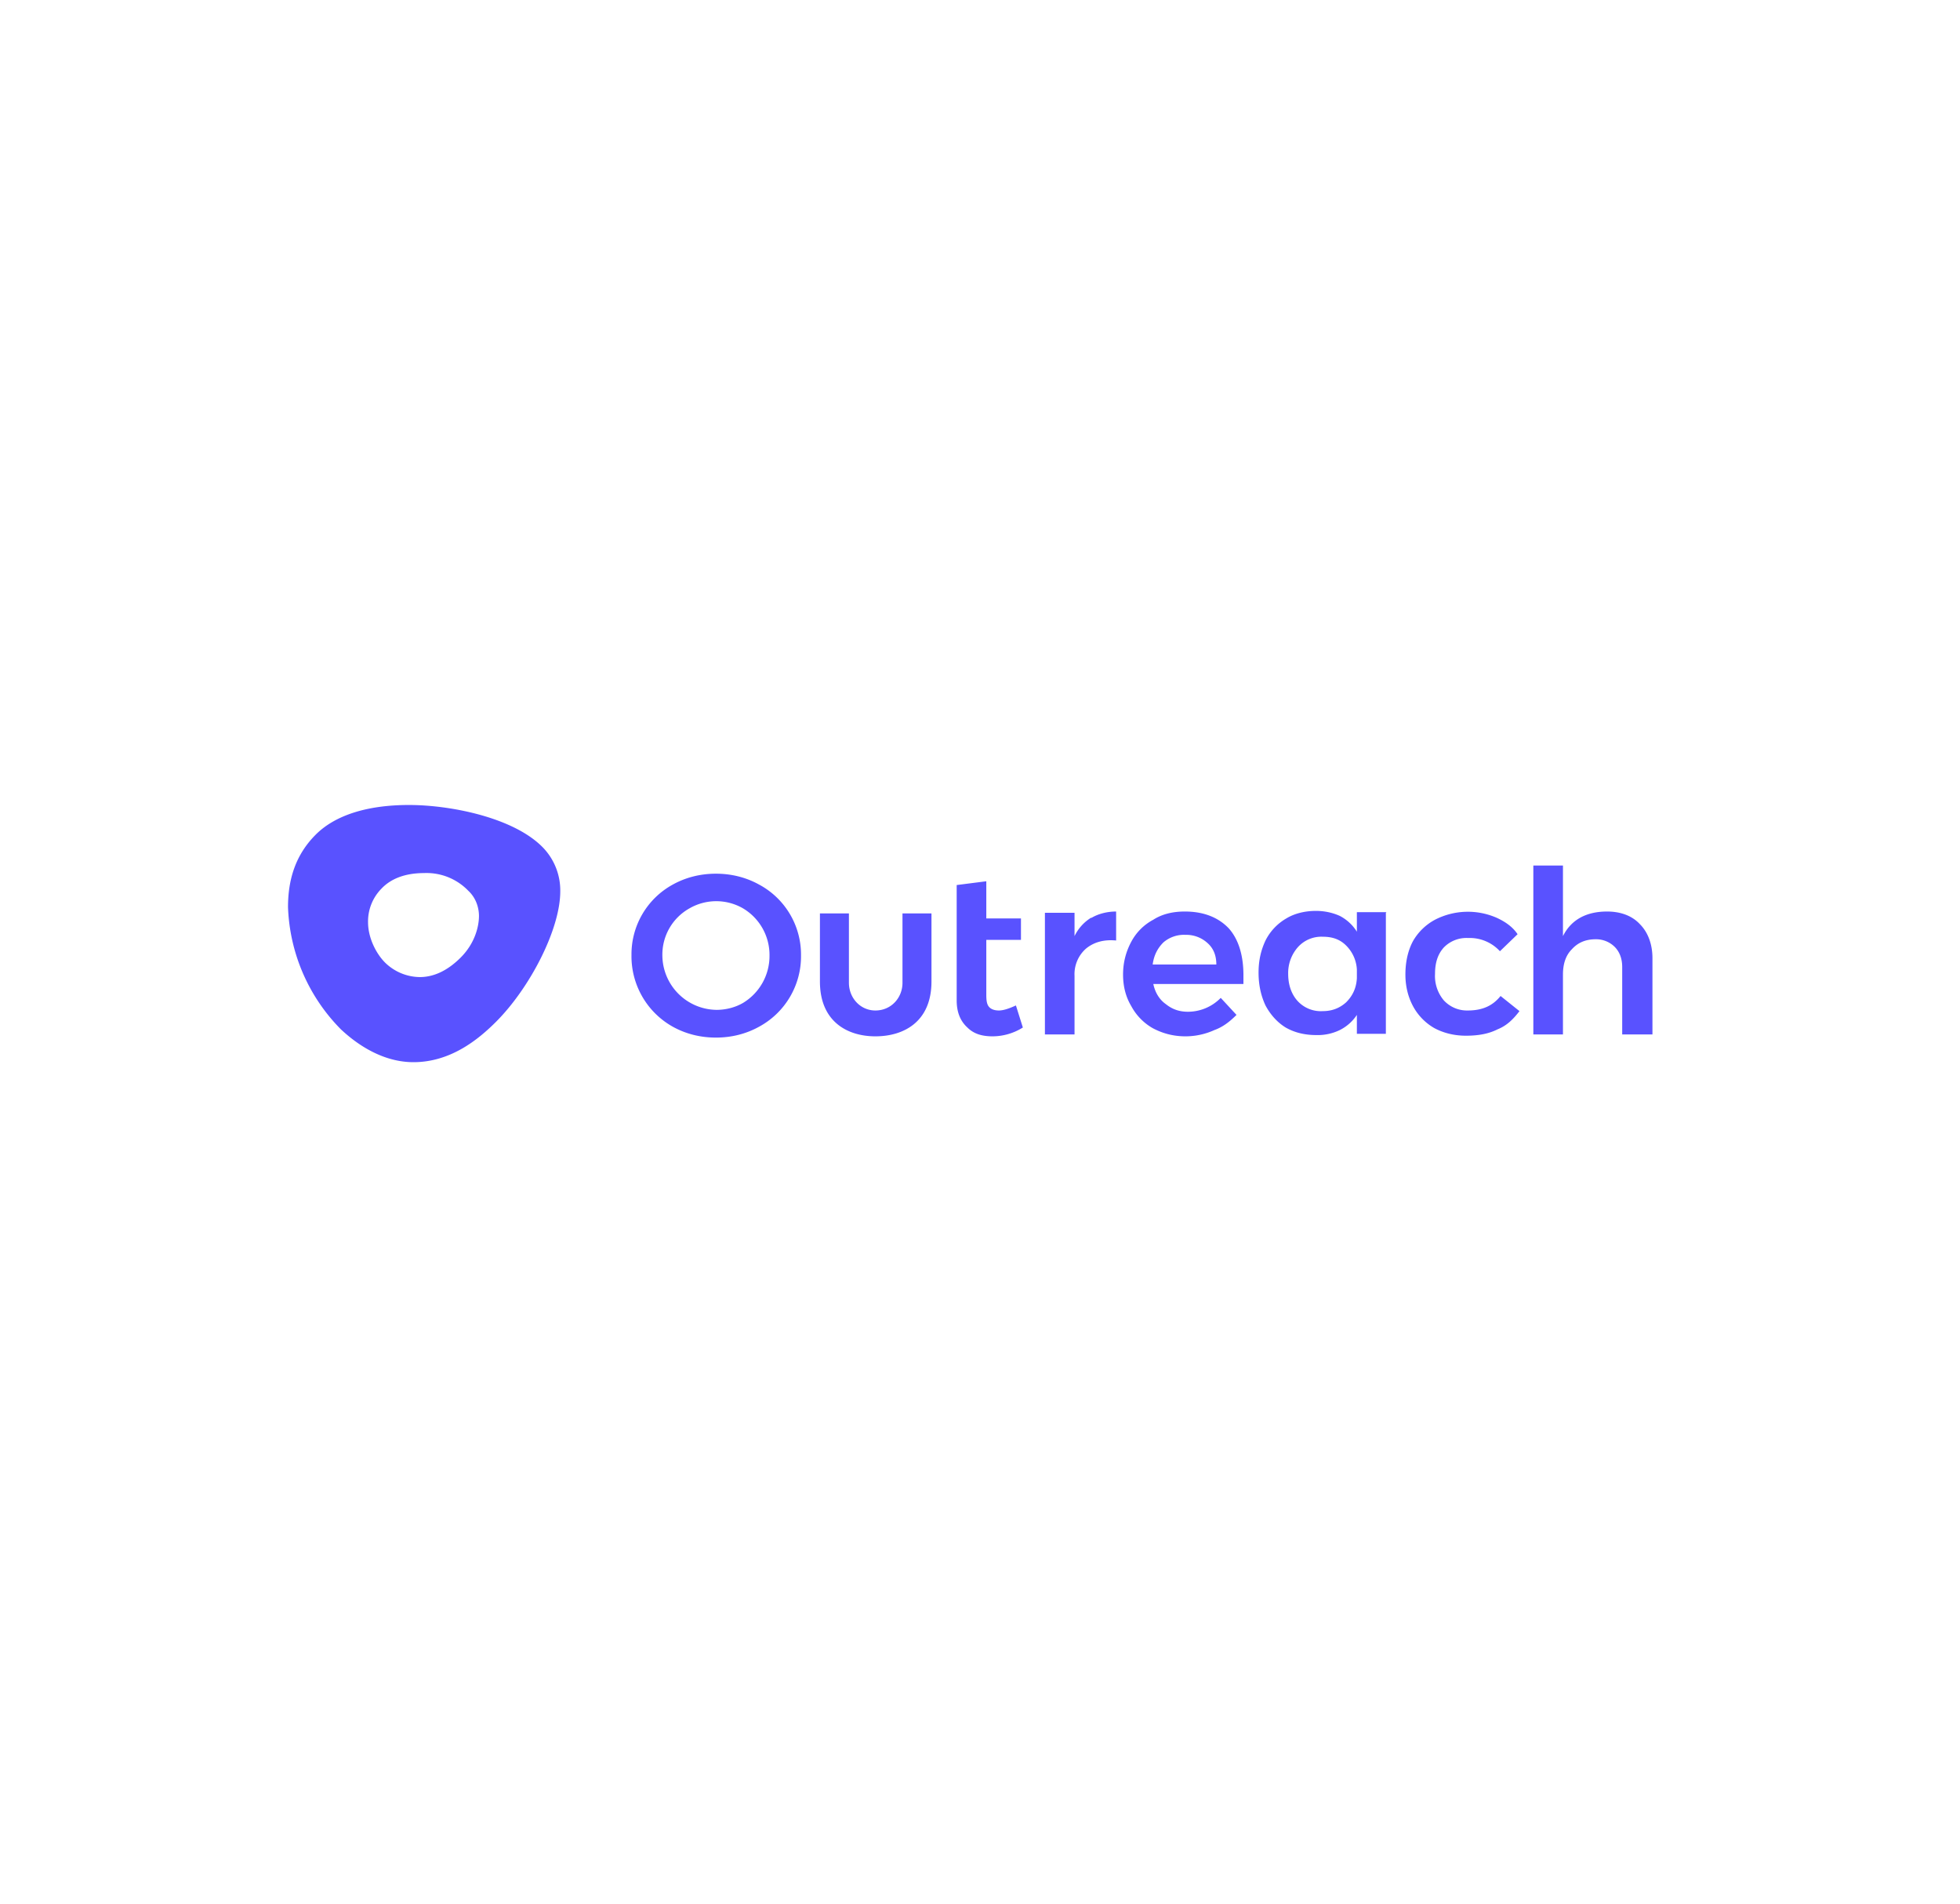 <svg fill="none" xmlns="http://www.w3.org/2000/svg" viewBox="0 0 311 302"><g clip-path="url(#a)"><g filter="url(#b)"><rect x="25" y="18" width="259" height="259" rx="20" fill="#fff"/></g><path d="M260.2 146.6c1.3 1.3 2 3.2 2 5.4v12.1h-4.8v-10.7c0-1.3-.4-2.4-1.2-3.2a4.2 4.2 0 0 0-3-1.2c-1.7 0-2.9.6-3.8 1.6-1 1-1.4 2.4-1.4 4v9.5h-4.7v-26.8h4.7v11.2c1.3-2.6 3.7-3.9 7-3.9 2.2 0 4 .7 5.2 2Zm-27.3 2.2a5 5 0 0 0-3.8 1.5c-1 1.1-1.4 2.5-1.4 4.2a6 6 0 0 0 1.4 4.2 5 5 0 0 0 3.8 1.6c2.4 0 4-.8 5.2-2.3l3 2.4c-1 1.3-2 2.3-3.5 2.9-1.4.7-3 1-5 1-1.8 0-3.5-.4-5-1.2-1.4-.8-2.6-2-3.4-3.5-.8-1.5-1.2-3.2-1.2-5 0-2 .4-3.8 1.2-5.3.8-1.4 2-2.6 3.5-3.4a11.4 11.4 0 0 1 9.8-.3c1.3.6 2.5 1.4 3.3 2.6l-2.8 2.7a6.5 6.5 0 0 0-5-2.1Zm-13-4V164h-4.6v-3a7 7 0 0 1-2.7 2.4 8 8 0 0 1-3.7.8c-1.9 0-3.5-.4-4.9-1.2-1.3-.8-2.4-2-3.2-3.5-.7-1.5-1.1-3.2-1.1-5.2s.4-3.6 1.1-5.1a8.4 8.4 0 0 1 3.3-3.5c1.3-.8 3-1.2 4.7-1.2 1.4 0 2.7.3 3.8.8a7 7 0 0 1 2.7 2.5v-3.1h4.7Zm-6.3 14.2c1-1 1.6-2.2 1.7-3.8v-1.4a5.8 5.8 0 0 0-1.7-3.8c-1-1-2.2-1.4-3.7-1.4a5 5 0 0 0-4 1.7 6.2 6.2 0 0 0-1.5 4.2c0 1.7.5 3.2 1.5 4.3a5 5 0 0 0 4 1.6c1.5 0 2.7-.5 3.7-1.4ZM195 147.3c1.5 1.7 2.3 4.2 2.3 7.4v1.4H183c.3 1.4 1 2.5 2 3.2 1 .8 2.1 1.2 3.5 1.2a7.3 7.3 0 0 0 5.2-2.2l2.5 2.7c-1 1-2.1 1.9-3.5 2.4-1.3.6-2.9 1-4.6 1-2 0-3.7-.5-5.2-1.3-1.4-.8-2.6-2-3.4-3.5-.9-1.5-1.3-3.2-1.3-5 0-2 .5-3.7 1.3-5.2s2-2.7 3.5-3.5c1.4-.9 3.1-1.3 5-1.3 3.1 0 5.4 1 7 2.7Zm-2 5.7c0-1.5-.5-2.6-1.4-3.4a5 5 0 0 0-3.5-1.3 5 5 0 0 0-3.5 1.2c-.9.9-1.5 2-1.7 3.5H193Zm-19.8-7.4c1-.6 2.4-1 3.9-1v4.6c-2-.2-3.6.3-4.8 1.3a5.4 5.4 0 0 0-1.8 4.3v9.3h-4.7v-19.3h4.7v3.7a7 7 0 0 1 2.6-2.9ZM162.3 163a9.1 9.1 0 0 1-4.8 1.4c-1.7 0-3-.4-4-1.4-1.1-1-1.7-2.4-1.7-4.3v-18.3l4.7-.6v5.9h5.5v3.4h-5.5v8.7c0 1 .1 1.6.5 2 .3.3.8.5 1.5.5s1.6-.3 2.7-.8l1.1 3.5Zm-19.1-18.1h4.6v10.8c0 6.4-4.4 8.7-8.9 8.7-4.4 0-8.8-2.3-8.8-8.7v-10.8h4.6v11c0 2.4 1.8 4.4 4.2 4.4 2.5 0 4.3-2 4.3-4.4v-11Zm-22.8-4.6a12.6 12.6 0 0 1 6.7 11.2 12.7 12.7 0 0 1-6.7 11.4c-2 1.1-4.3 1.7-6.8 1.7s-4.8-.6-6.8-1.7a12.8 12.8 0 0 1-6.6-11.4 12.6 12.6 0 0 1 6.6-11.2c2-1.1 4.3-1.7 6.8-1.7s4.8.6 6.8 1.7Zm-11 3.8a8.4 8.4 0 0 0-4.3 7.4 8.7 8.7 0 0 0 8.6 8.7c1.5 0 3-.4 4.2-1.1a8.7 8.7 0 0 0 4.2-7.5 8.6 8.6 0 0 0-4.2-7.5 8.5 8.5 0 0 0-8.5 0Zm-44.5-16.4c6.6 0 16.7 2 21.3 6.8a9.8 9.8 0 0 1 2.7 6.9c0 6-4.8 15.3-10.2 20.7-2.8 2.8-7.2 6.4-13.1 6.4-5.8 0-10.2-4-11.5-5.2a29 29 0 0 1-8.4-19.4c0-4.4 1.2-8.3 4.4-11.5 3-3 8-4.7 14.8-4.7Zm8.2 24.2c2.3-2.3 2.9-5 2.9-6.6 0-1-.3-2.7-1.7-4a9.2 9.2 0 0 0-7-2.8c-3.2 0-5.4 1-6.8 2.5a7.4 7.4 0 0 0-2.1 5.3c0 2.5 1.3 5 2.7 6.4a8 8 0 0 0 5.5 2.3c2.1 0 4.3-.9 6.5-3.1Z" fill="#5952FF"/></g><defs><clipPath id="a"><path fill="#fff" d="M0 0h311v302H0z"/></clipPath><filter id="b" x="5" y="1" width="309" height="309" filterUnits="userSpaceOnUse" color-interpolation-filters="sRGB"><feFlood flood-opacity="0" result="BackgroundImageFix"/><feColorMatrix in="SourceAlpha" values="0 0 0 0 0 0 0 0 0 0 0 0 0 0 0 0 0 0 127 0" result="hardAlpha"/><feOffset dx="5" dy="8"/><feGaussianBlur stdDeviation="12.5"/><feComposite in2="hardAlpha" operator="out"/><feColorMatrix values="0 0 0 0 0.438 0 0 0 0 0.48 0 0 0 0 0.787 0 0 0 0.15 0"/><feBlend in2="BackgroundImageFix" result="effect1_dropShadow_2_969"/><feBlend in="SourceGraphic" in2="effect1_dropShadow_2_969" result="shape"/></filter></defs></svg>